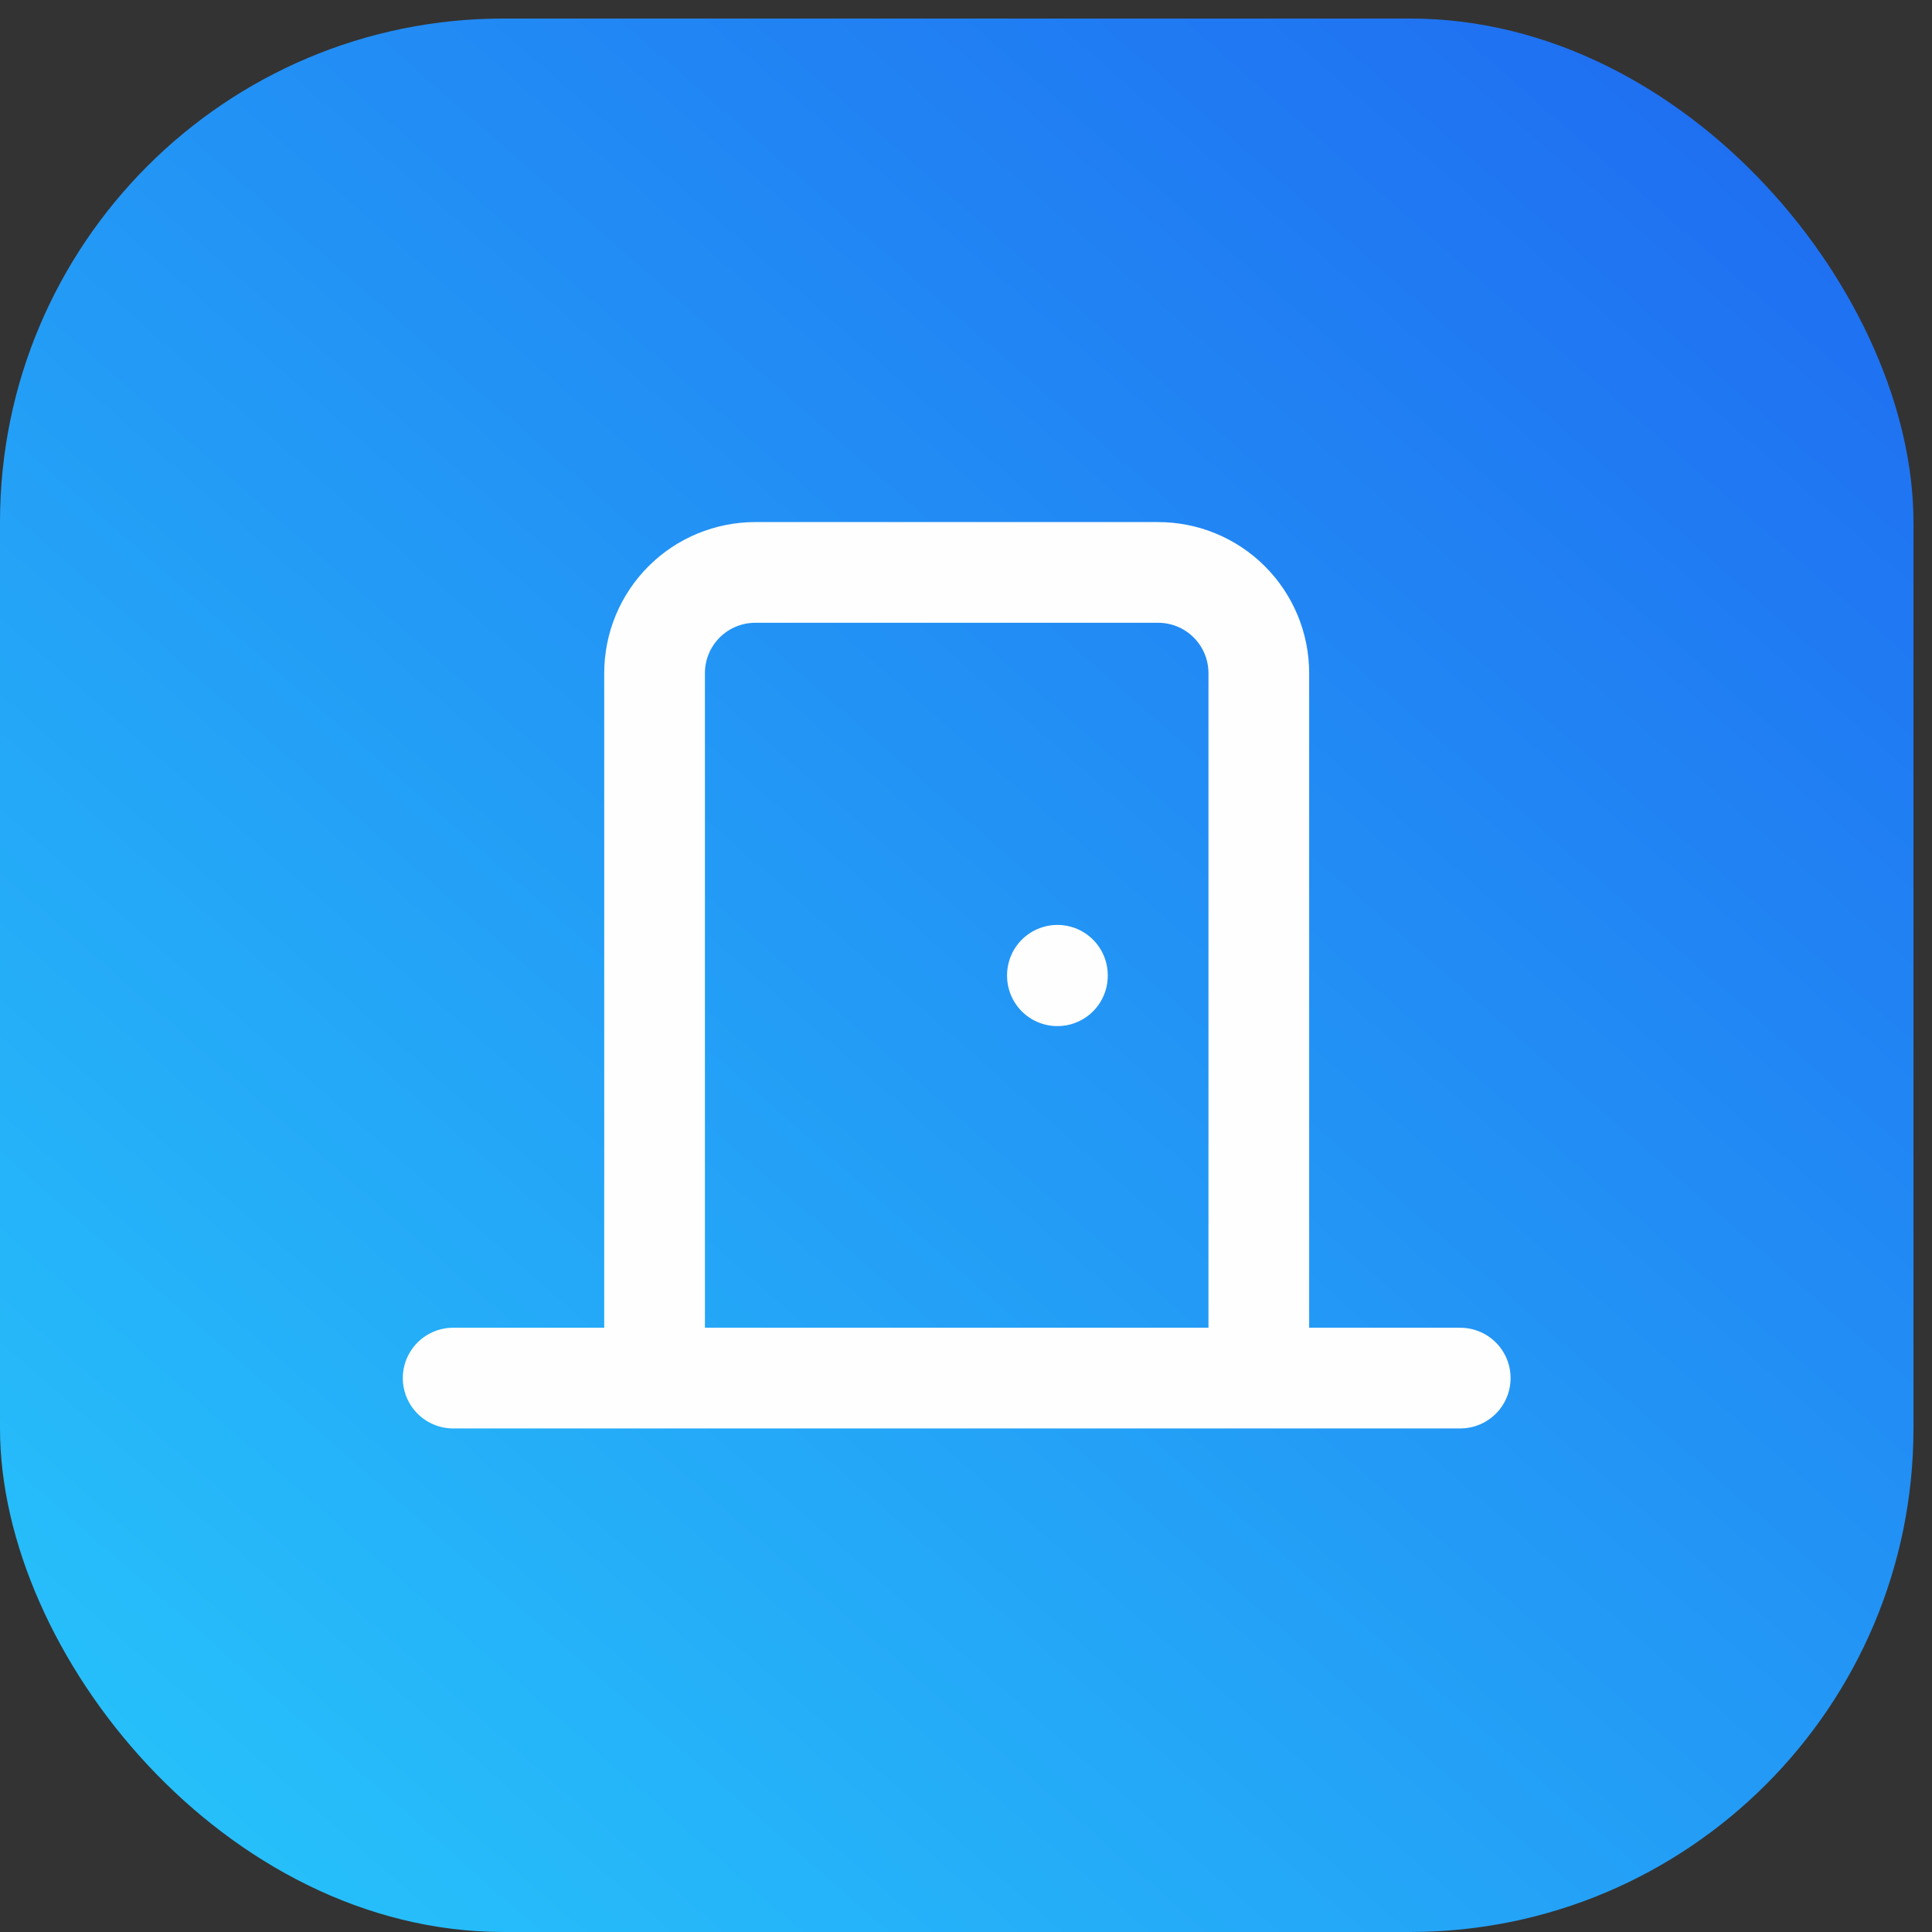 <svg width="98" height="98" viewBox="0 0 98 98" fill="none" xmlns="http://www.w3.org/2000/svg">
<rect x="0" y="0" width="98" height="98" fill="#333333" stroke="none"/>
<rect y="0.94" width="97.06" height="97.06" rx="25.542" fill="url(#paint0_linear_1226_12197)"/>
<path d="M63.853 69.903V34.145C63.853 32.79 63.315 31.49 62.357 30.532C61.399 29.574 60.1 29.036 58.745 29.036H38.312C36.957 29.036 35.657 29.574 34.699 30.532C33.741 31.49 33.203 32.79 33.203 34.145V69.903M22.986 69.903H74.07M53.637 49.47V49.495" stroke="#FEFEFE" stroke-width="5.108" stroke-linecap="round" stroke-linejoin="round"/>
<defs>
<linearGradient id="paint0_linear_1226_12197" x1="85.241" y1="0.94" x2="-2.54037e-06" y2="97.999" gradientUnits="userSpaceOnUse">
<stop stop-color="#1F6EF1"/>
<stop offset="1" stop-color="#27C7FB"/>
</linearGradient>
</defs>
</svg>

